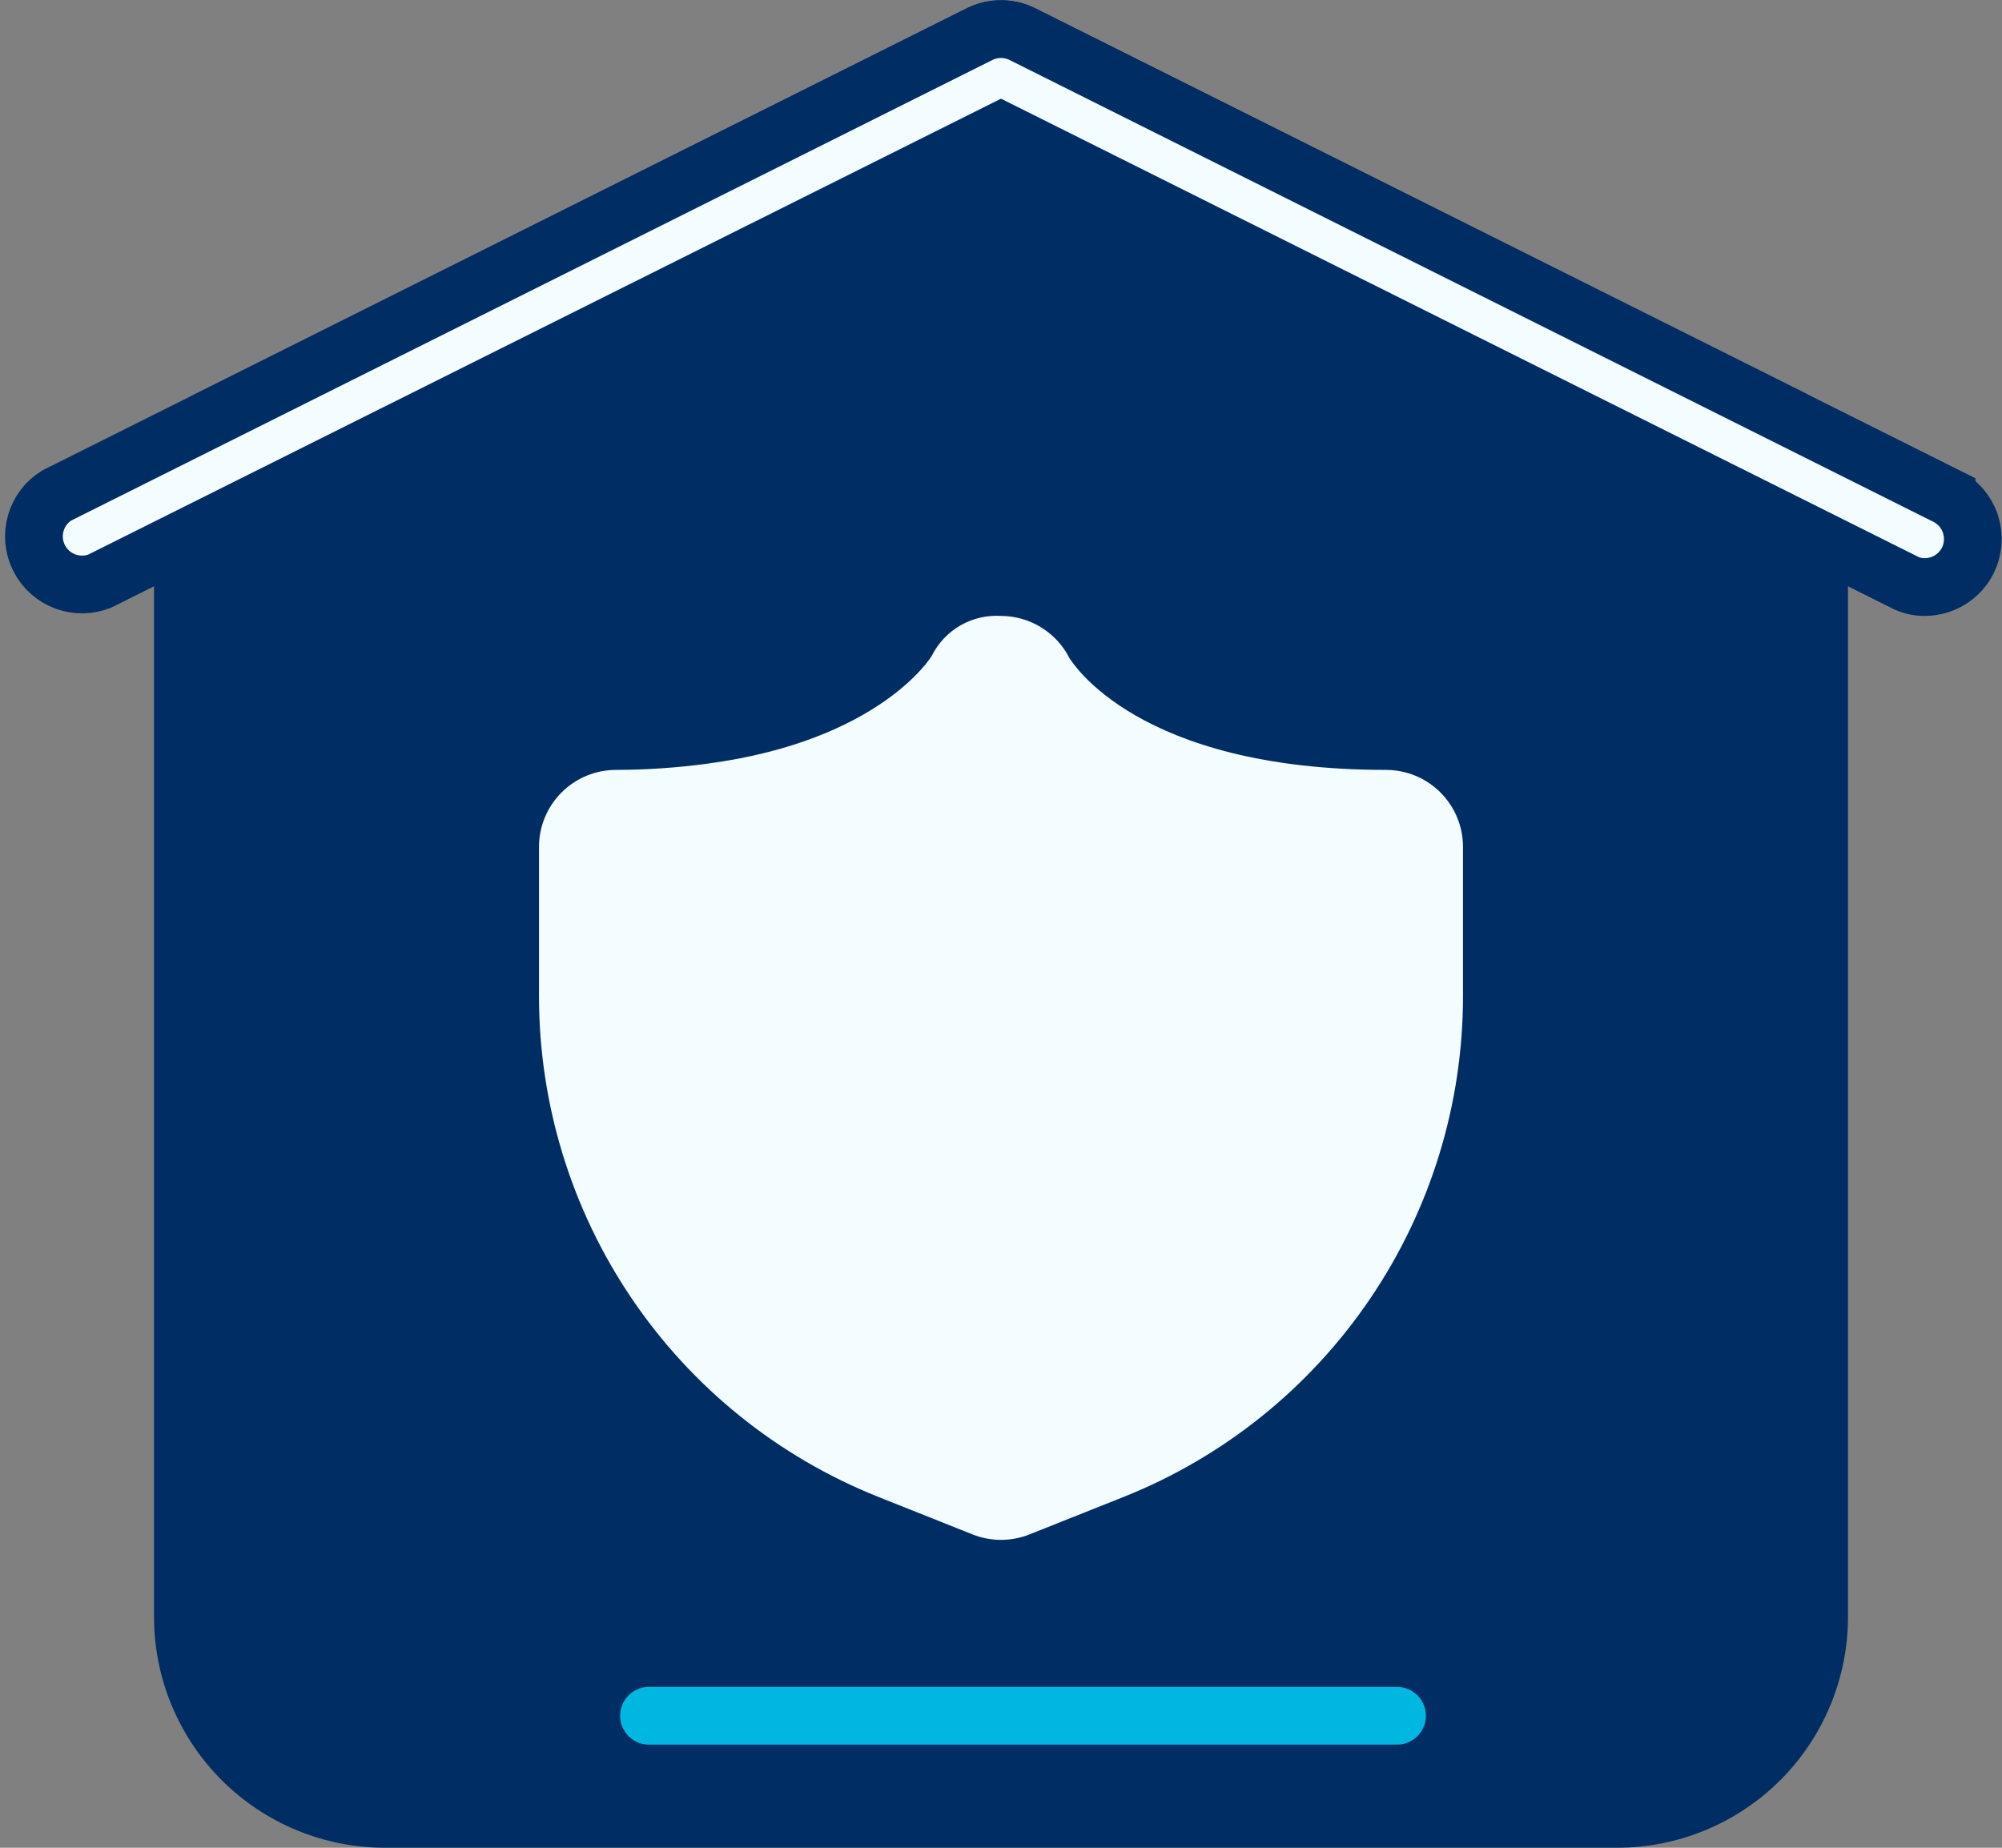 <svg width="52" height="48" viewBox="0 0 52 48" fill="none" xmlns="http://www.w3.org/2000/svg">
<rect x="0" y="0" width="52" height="48" fill="#808080" stroke="none"/>
<path d="M46.9 10.22L26.9 0.22C26.621 0.079 26.313 0.006 26 0.006C25.687 0.006 25.379 0.079 25.1 0.22L5.1 10.22C4.77 10.386 4.493 10.64 4.299 10.955C4.104 11.269 4.001 11.631 4 12V42C4 43.591 4.632 45.117 5.757 46.243C6.883 47.368 8.409 48 10 48H42C43.591 48 45.117 47.368 46.243 46.243C47.368 45.117 48 43.591 48 42V12C47.999 11.631 47.895 11.269 47.701 10.955C47.507 10.64 47.23 10.386 46.9 10.22Z" fill="#002E64"/>
<path d="M36 20C29.52 20 27.84 17.18 27.78 17.1C27.614 16.77 27.36 16.493 27.045 16.299C26.731 16.104 26.369 16.001 26 16C25.631 15.977 25.263 16.064 24.943 16.248C24.623 16.433 24.364 16.709 24.2 17.04C24.2 17.04 22.88 19.24 18.36 19.84C17.578 19.945 16.789 19.998 16 20C15.47 20 14.961 20.211 14.586 20.586C14.211 20.961 14 21.47 14 22V25.88C14 28.678 14.838 31.412 16.407 33.729C17.975 36.047 20.202 37.841 22.8 38.88L25.26 39.86C25.735 40.049 26.265 40.049 26.74 39.86L29.2 38.88C31.798 37.841 34.025 36.047 35.593 33.729C37.162 31.412 38 28.678 38 25.88V22C38 21.47 37.789 20.961 37.414 20.586C37.039 20.211 36.53 20 36 20Z" fill="#F3FCFF"/>
<path d="M49.998 15.25L49.991 15.25C49.804 15.252 49.619 15.207 49.454 15.119L49.445 15.114L49.435 15.109L26.335 3.569L26 3.402L25.665 3.569L2.591 15.096C2.305 15.209 1.987 15.213 1.698 15.106C1.402 14.997 1.158 14.779 1.016 14.498C0.873 14.216 0.843 13.891 0.93 13.588C1.015 13.293 1.205 13.04 1.465 12.876L25.435 0.891L25.437 0.89C25.612 0.802 25.805 0.756 26 0.756C26.195 0.756 26.388 0.802 26.562 0.89L26.564 0.891L50.56 12.888C50.56 12.889 50.561 12.889 50.562 12.889C50.855 13.039 51.078 13.299 51.18 13.612C51.283 13.926 51.258 14.268 51.11 14.563C51.006 14.769 50.847 14.942 50.651 15.063C50.455 15.185 50.228 15.249 49.998 15.25Z" fill="#F3FCFF" stroke="#002E64" stroke-width="1.5"/>
<path d="M16.857 44.571H36.286" stroke="#00B7E1" stroke-width="1.5" stroke-linecap="round"/>
</svg>
